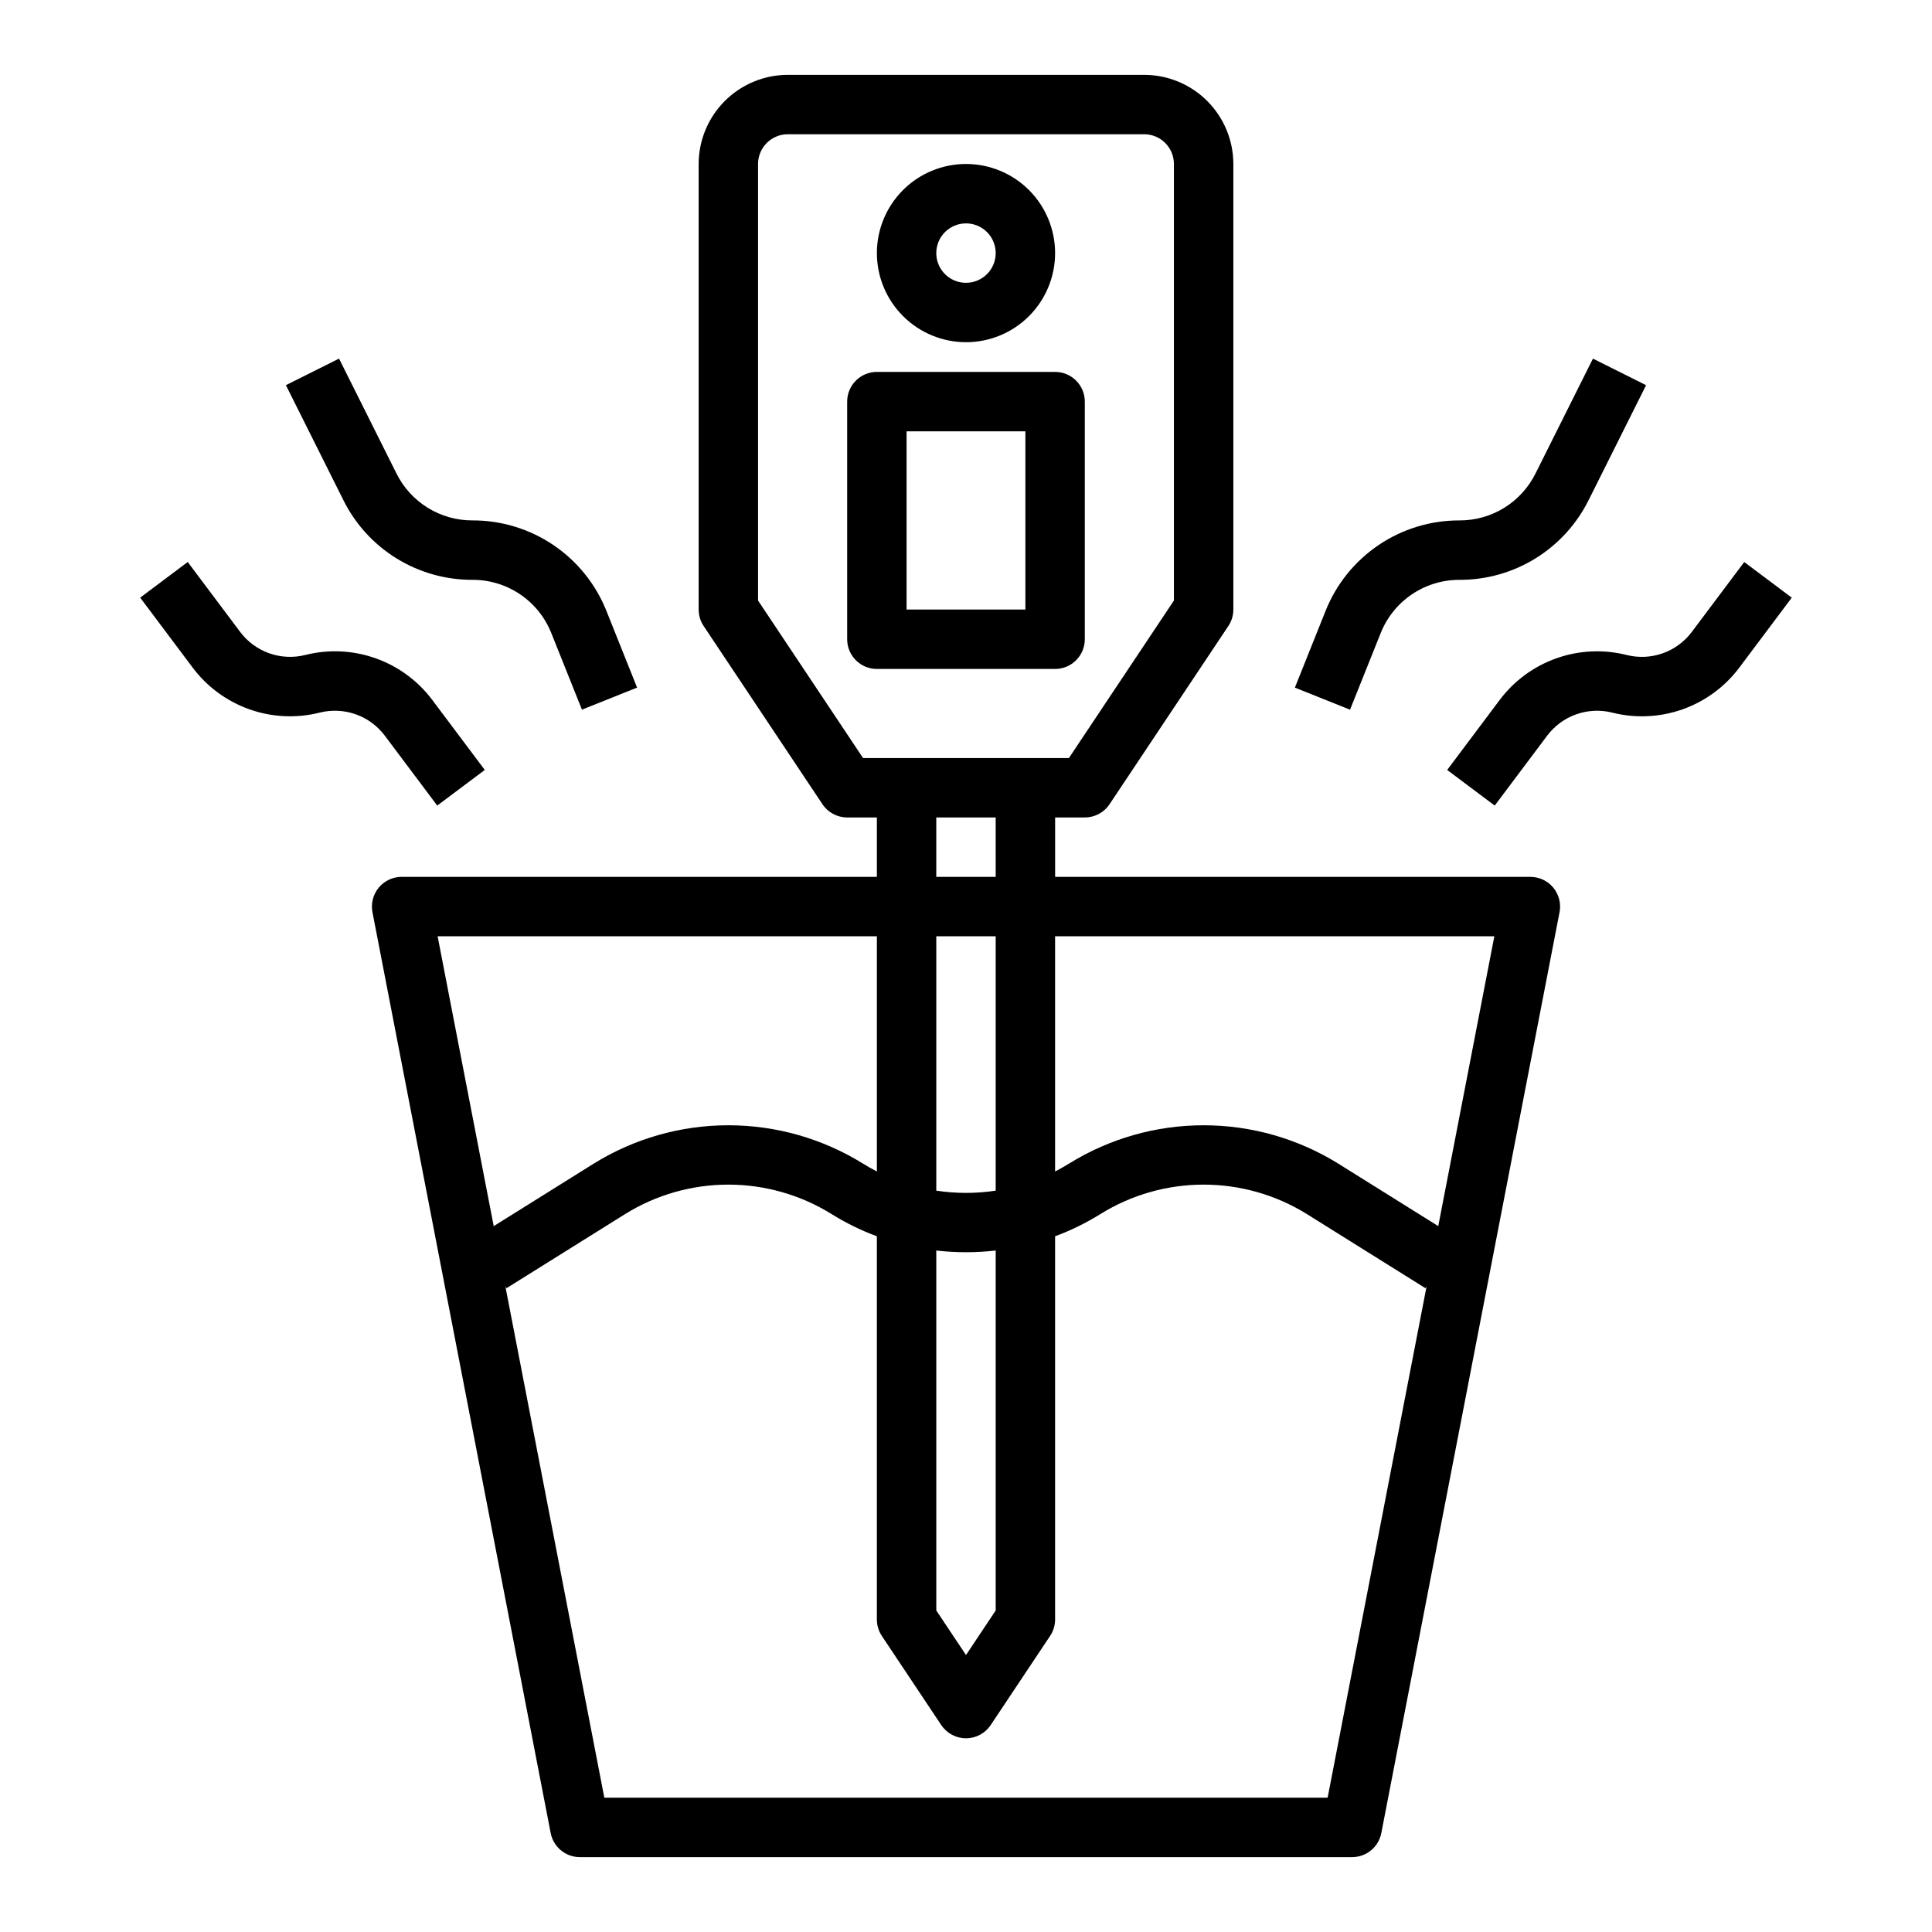 <?xml version="1.0" encoding="UTF-8"?>
<!-- Uploaded to: ICON Repo, www.iconrepo.com, Generator: ICON Repo Mixer Tools -->
<svg fill="#000000" width="800px" height="800px" version="1.1" viewBox="144 144 512 512" xmlns="http://www.w3.org/2000/svg">
 <g>
  <path d="m361.96 357.13c1.461 2.191 3.918 3.504 6.551 3.504h7.871v15.742l-125.95 0.004c-2.348 0-4.578 1.051-6.07 2.863-1.496 1.812-2.106 4.195-1.656 6.504l47.23 244.03c0.715 3.703 3.957 6.379 7.731 6.379h204.67c3.769 0 7.012-2.676 7.727-6.379l47.23-244.03h0.004c0.445-2.309-0.164-4.691-1.656-6.504-1.496-1.812-3.723-2.863-6.074-2.863h-125.95v-15.746h7.875c2.629 0 5.09-1.312 6.547-3.504l31.488-47.23c0.863-1.293 1.324-2.812 1.324-4.367v-118.08c-0.008-6.262-2.5-12.262-6.926-16.691-4.426-4.426-10.43-6.918-16.691-6.926h-94.465c-6.262 0.008-12.262 2.5-16.691 6.926-4.426 4.43-6.918 10.43-6.926 16.691v118.08c0 1.555 0.461 3.074 1.324 4.367zm14.422 34.992v62.328c-1.254-0.645-2.492-1.34-3.699-2.094v0.004c-10.711-6.637-23.062-10.152-35.66-10.152-12.602 0-24.953 3.516-35.66 10.152l-26.523 16.578-14.867-76.816zm15.742 83.277c5.231 0.609 10.516 0.609 15.746 0v95.395l-7.871 11.809-7.871-11.809zm0-15.867v-67.41h15.742v67.41l0.004 0.004c-5.219 0.793-10.527 0.793-15.746 0zm103.71 160.88h-191.68l-26.219-135.47 0.281 0.453 31.488-19.68c8.203-5.086 17.664-7.777 27.316-7.777 9.652 0 19.109 2.691 27.316 7.777 3.801 2.371 7.84 4.356 12.043 5.914v101.55c0 1.555 0.461 3.074 1.32 4.367l15.742 23.617 0.004-0.004c1.461 2.191 3.918 3.508 6.551 3.508 2.629 0 5.09-1.316 6.547-3.508l15.742-23.617 0.004 0.004c0.863-1.293 1.32-2.812 1.32-4.367v-101.55c4.207-1.559 8.242-3.543 12.047-5.914 8.203-5.086 17.664-7.777 27.316-7.777 9.648 0 19.109 2.691 27.312 7.777l31.488 19.68 0.281-0.453zm44.184-228.29-14.867 76.812-26.523-16.578 0.004 0.004c-10.711-6.637-23.062-10.152-35.66-10.152-12.602 0-24.953 3.516-35.664 10.152-1.207 0.754-2.445 1.449-3.699 2.094v-62.332zm-132.15-15.742h-15.746v-15.746h15.742zm-62.977-188.93c0.004-4.344 3.527-7.867 7.871-7.871h94.465c4.348 0.004 7.867 3.527 7.871 7.871v115.7l-27.828 41.742h-54.551l-27.828-41.742z"/>
  <path d="m423.61 321.28c4.348 0 7.875-3.523 7.875-7.871v-62.977c0-4.348-3.527-7.871-7.875-7.871h-47.23c-4.348 0-7.871 3.523-7.871 7.871v62.977c0 4.348 3.523 7.871 7.871 7.871zm-39.359-62.977h31.488v47.23l-31.488 0.004z"/>
  <path d="m400 234.69c6.262 0 12.27-2.488 16.699-6.918 4.426-4.43 6.914-10.438 6.914-16.699 0-6.266-2.488-12.27-6.914-16.699-4.43-4.43-10.438-6.918-16.699-6.918-6.266 0-12.273 2.488-16.699 6.918-4.43 4.43-6.918 10.434-6.918 16.699 0.008 6.262 2.496 12.262 6.926 16.691 4.426 4.426 10.43 6.918 16.691 6.926zm0-31.488c3.184 0 6.055 1.918 7.269 4.859 1.219 2.941 0.547 6.328-1.703 8.578-2.254 2.25-5.641 2.926-8.582 1.707s-4.859-4.09-4.859-7.273c0.008-4.348 3.527-7.867 7.875-7.871z"/>
  <path d="m269.21 297.66c4.504-0.016 8.906 1.328 12.637 3.852 3.731 2.523 6.613 6.117 8.273 10.305l8.102 20.254 14.617-5.848-8.102-20.254c-2.82-7.117-7.719-13.215-14.055-17.508-6.34-4.289-13.82-6.57-21.473-6.547-4.188 0.016-8.293-1.145-11.852-3.344-3.562-2.203-6.434-5.356-8.293-9.105l-15.215-30.43-14.082 7.039 15.215 30.434c3.16 6.371 8.039 11.727 14.09 15.469 6.047 3.738 13.023 5.707 20.137 5.684z"/>
  <path d="m228.72 332.85c3.164-0.797 6.492-0.637 9.566 0.453 3.074 1.09 5.754 3.066 7.707 5.68l13.879 18.504 12.598-9.445-13.879-18.504c-3.809-5.098-9.039-8.949-15.035-11.078-5.996-2.129-12.484-2.438-18.652-0.883-3.164 0.793-6.492 0.637-9.566-0.453-3.074-1.094-5.758-3.066-7.711-5.68l-13.879-18.508-12.598 9.445 13.883 18.508c3.809 5.094 9.039 8.949 15.035 11.078 5.992 2.129 12.484 2.434 18.652 0.883z"/>
  <path d="m509.88 311.82c1.656-4.188 4.539-7.777 8.27-10.305 3.731-2.523 8.133-3.867 12.641-3.852 7.109 0.023 14.086-1.945 20.133-5.684 6.051-3.742 10.93-9.098 14.09-15.469l15.215-30.43-14.082-7.039-15.215 30.43v-0.004c-1.859 3.75-4.731 6.902-8.289 9.105-3.562 2.199-7.668 3.359-11.852 3.344-7.656-0.023-15.137 2.258-21.477 6.547-6.336 4.293-11.234 10.391-14.055 17.508l-8.102 20.254 14.617 5.848z"/>
  <path d="m575.09 317.58c-6.172-1.551-12.66-1.246-18.656 0.883-5.992 2.129-11.223 5.984-15.035 11.078l-13.879 18.504 12.598 9.445 13.879-18.504c1.953-2.613 4.637-4.59 7.707-5.68 3.074-1.09 6.402-1.25 9.566-0.453 6.168 1.551 12.66 1.242 18.652-0.883 5.996-2.129 11.227-5.984 15.035-11.078l13.879-18.504-12.598-9.445-13.879 18.504h0.004c-1.953 2.609-4.637 4.586-7.711 5.68-3.074 1.09-6.402 1.246-9.562 0.453z"/>
 </g>
</svg>